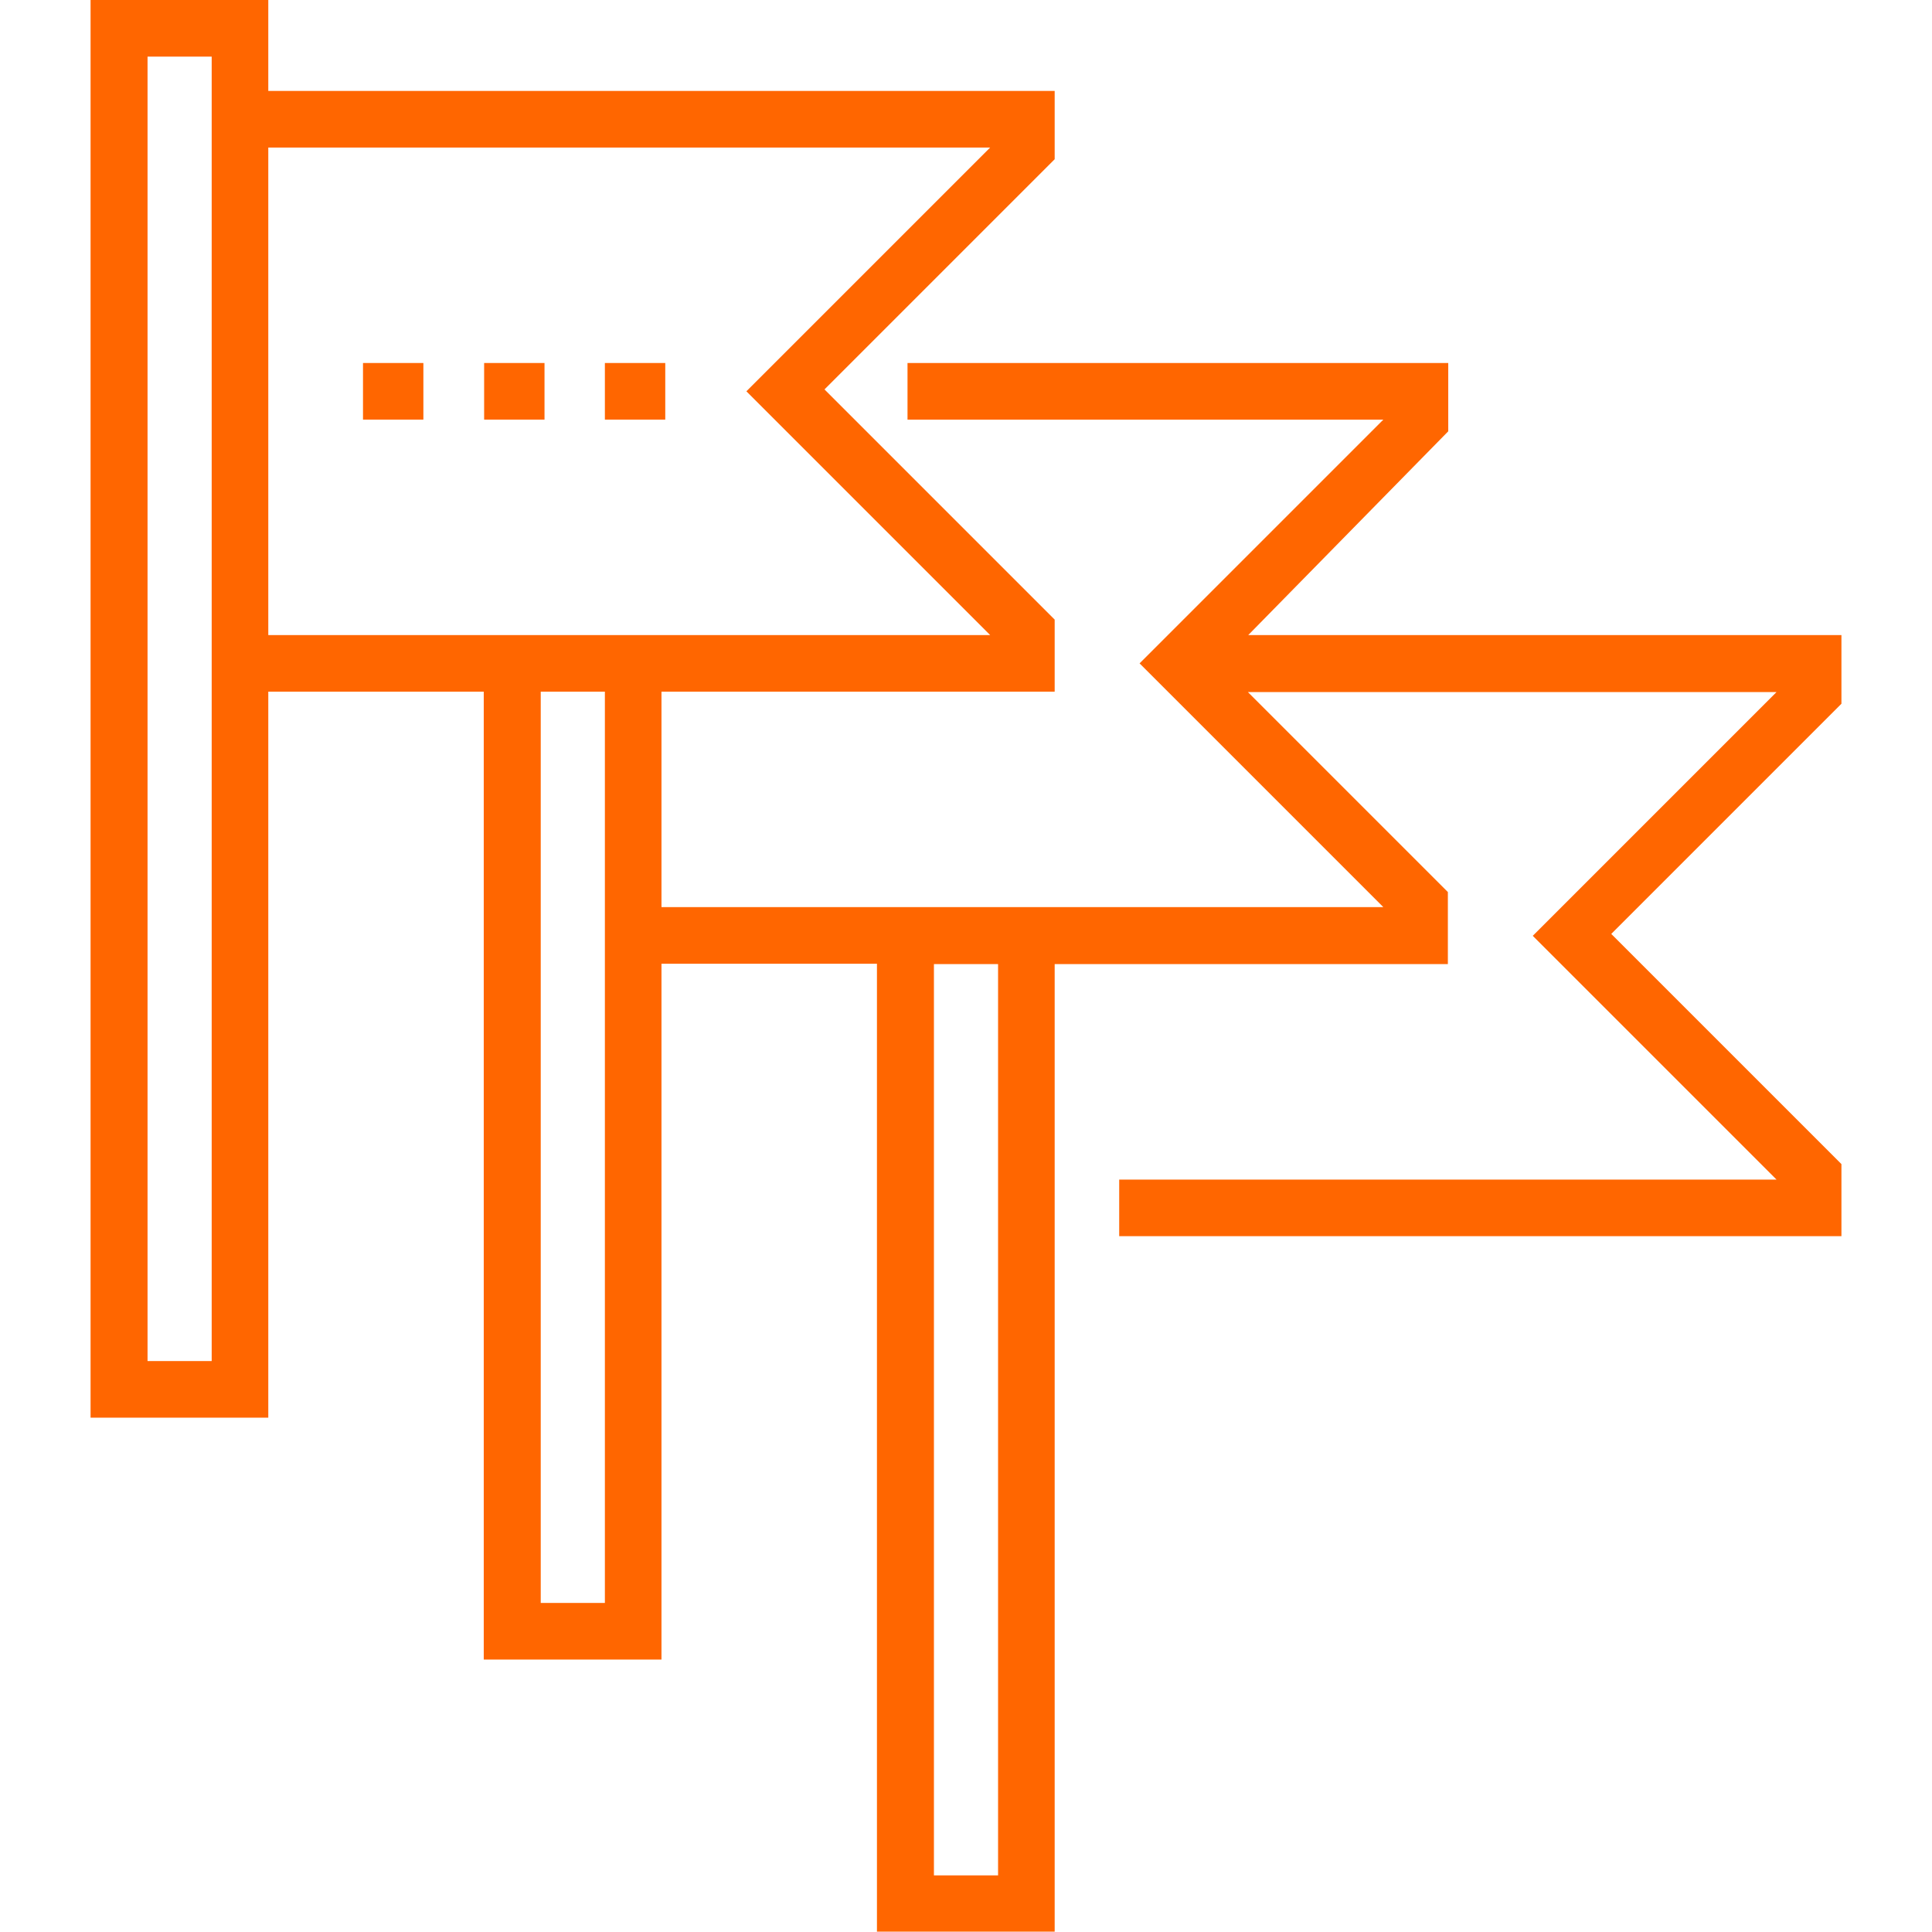 <?xml version="1.0" encoding="UTF-8"?>
<svg id="Layer_1" xmlns="http://www.w3.org/2000/svg" version="1.1" viewBox="0 0 512 512">
  <!-- Generator: Adobe Illustrator 29.8.3, SVG Export Plug-In . SVG Version: 2.1.1 Build 3)  -->
  <defs>
    <style>
      .st0 {
        fill: #f60;
      }
    </style>
  </defs>
  <path class="st0" d="M488,168.3h-157.2l53-54v-18.1h-143.3v15h126.1l-64.6,64.6,64.6,64.6h-191.3v-57.1h104.2v-19.1l-61-61,61-61v-18.1H71.1V0H24v375.7h47.1v-192.4h57.1v256.5h47.1v-184.4h57.1v256.5h47.1V255.5h104.2v-19.1l-53-53h140.1l-64.6,64.6,64.6,64.6h-174.2v15h191.4v-19.1l-61-61,61-61v-18.1ZM56.1,360.7h-17V15h17v345.7ZM71.1,39.1h191.3l-64.6,64.6,64.6,64.6H71.1V39.1ZM143.3,424.8v-241.5h17v241.5h-17ZM264.5,497h-17v-241.5h17v241.5Z"/>
  <rect class="st0" x="96.2" y="96.2" width="16" height="15"/>
  <rect class="st0" x="128.3" y="96.2" width="16" height="15"/>
  <rect class="st0" x="160.3" y="96.2" width="16" height="15"/>
</svg>